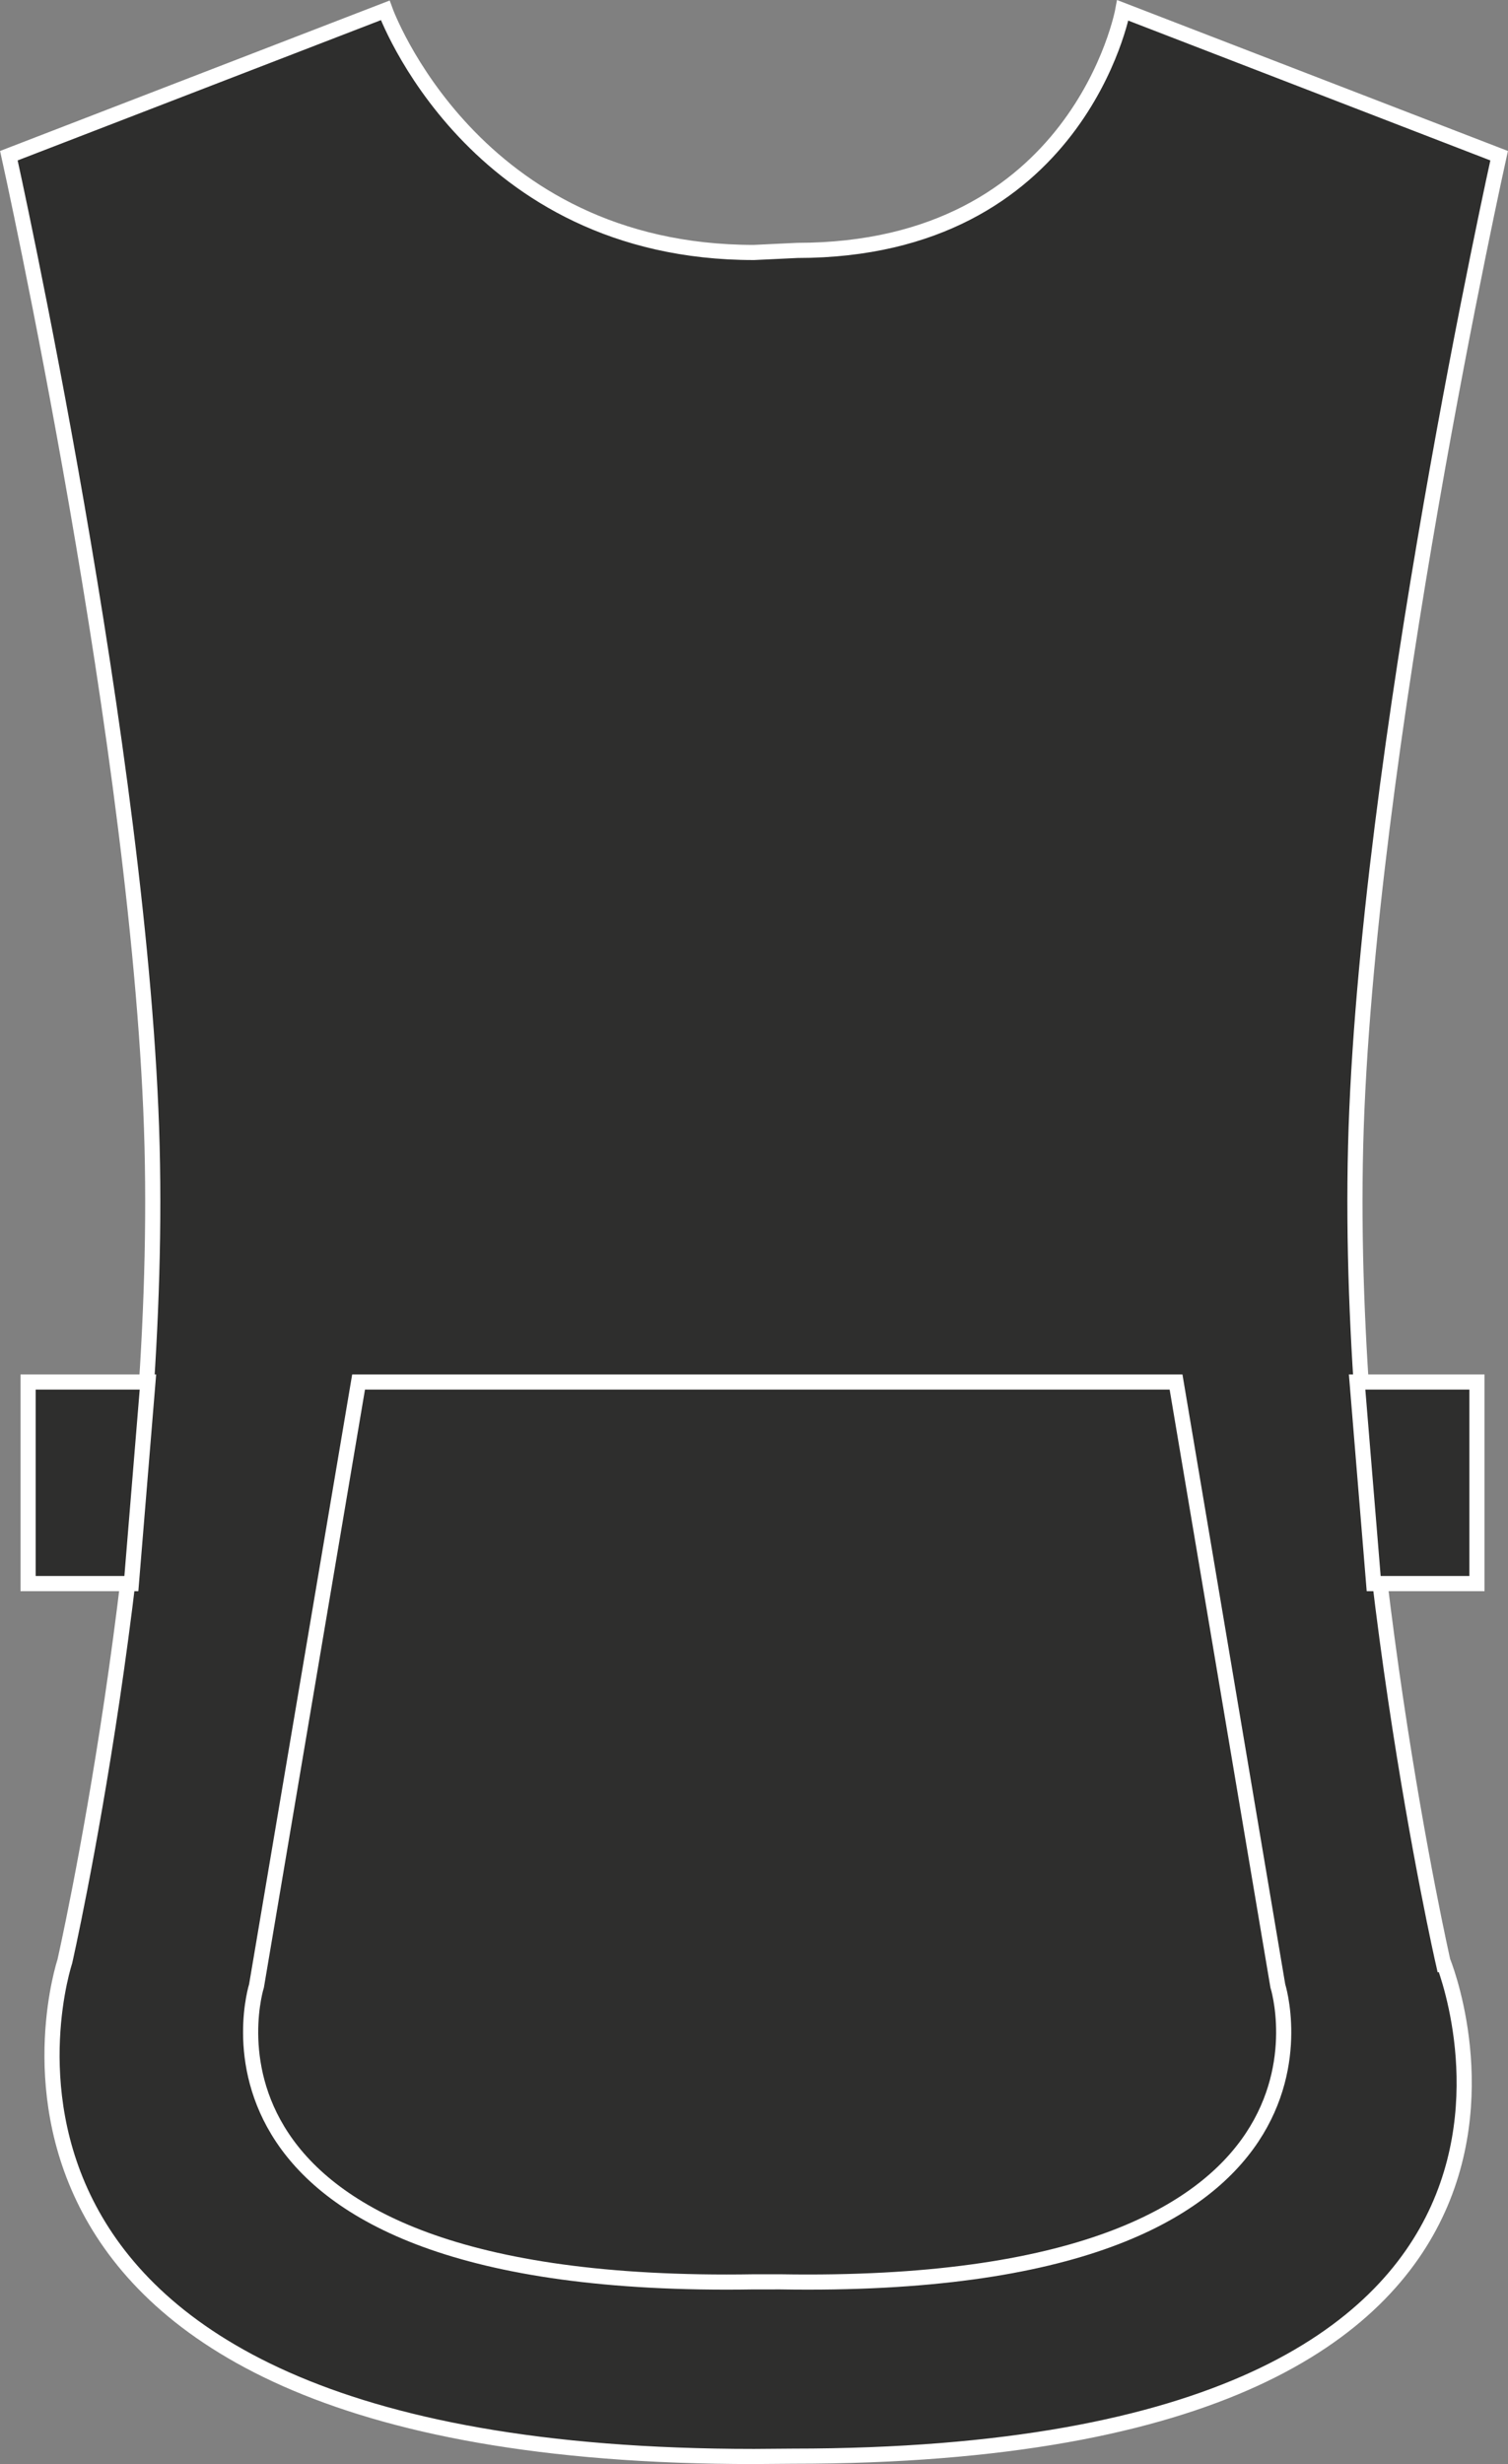 <?xml version="1.0" encoding="utf-8"?>
<!-- Generator: Adobe Illustrator 23.1.1, SVG Export Plug-In . SVG Version: 6.00 Build 0)  -->
<svg version="1.1" id="Layer_1" xmlns="http://www.w3.org/2000/svg" xmlns:xlink="http://www.w3.org/1999/xlink" x="0px" y="0px"
	 viewBox="0 0 509.7 832.5" style="enable-background:new 0 0 509.7 832.5;" xml:space="preserve">
<rect x="0" y="0" width="509.7" height="832.5" fill="#808080" stroke="none"/>
<style type="text/css">
	.st0{fill:#2E2E2D;stroke:#FFFFFF;stroke-width:5.12;}
</style>
<title>DE111 BLK LINE</title>
<path class="st0" d="M269.5,84.6c95.1,0,110-81.1,110-81.1l127.2,49.1c0,0-45.2,203.3-48.5,334.5s29.5,275.5,29.5,275.5
	S556.6,829.8,268,829.8l-13.1,0.1C-33.8,830,21.9,662.7,21.9,662.7s32.8-144.3,29.5-275.5S3,52.6,3,52.6L130.2,3.5
	c0,0,29.5,81.8,124.6,81.8L269.5,84.6z"/>
<polygon class="st0" points="499.2,535 464.3,535 458.7,466.9 499.2,466.9 "/>
<polygon class="st0" points="9.5,535 44.4,535 50,466.9 9.5,466.9 "/>
<path class="st0" d="M263.8,770.9c200.9,3.3,168.1-100,168.1-100l-34.4-204H121.2l-34.5,204c0,0-32.8,103.3,168.1,100H263.8z"/>
</svg>
